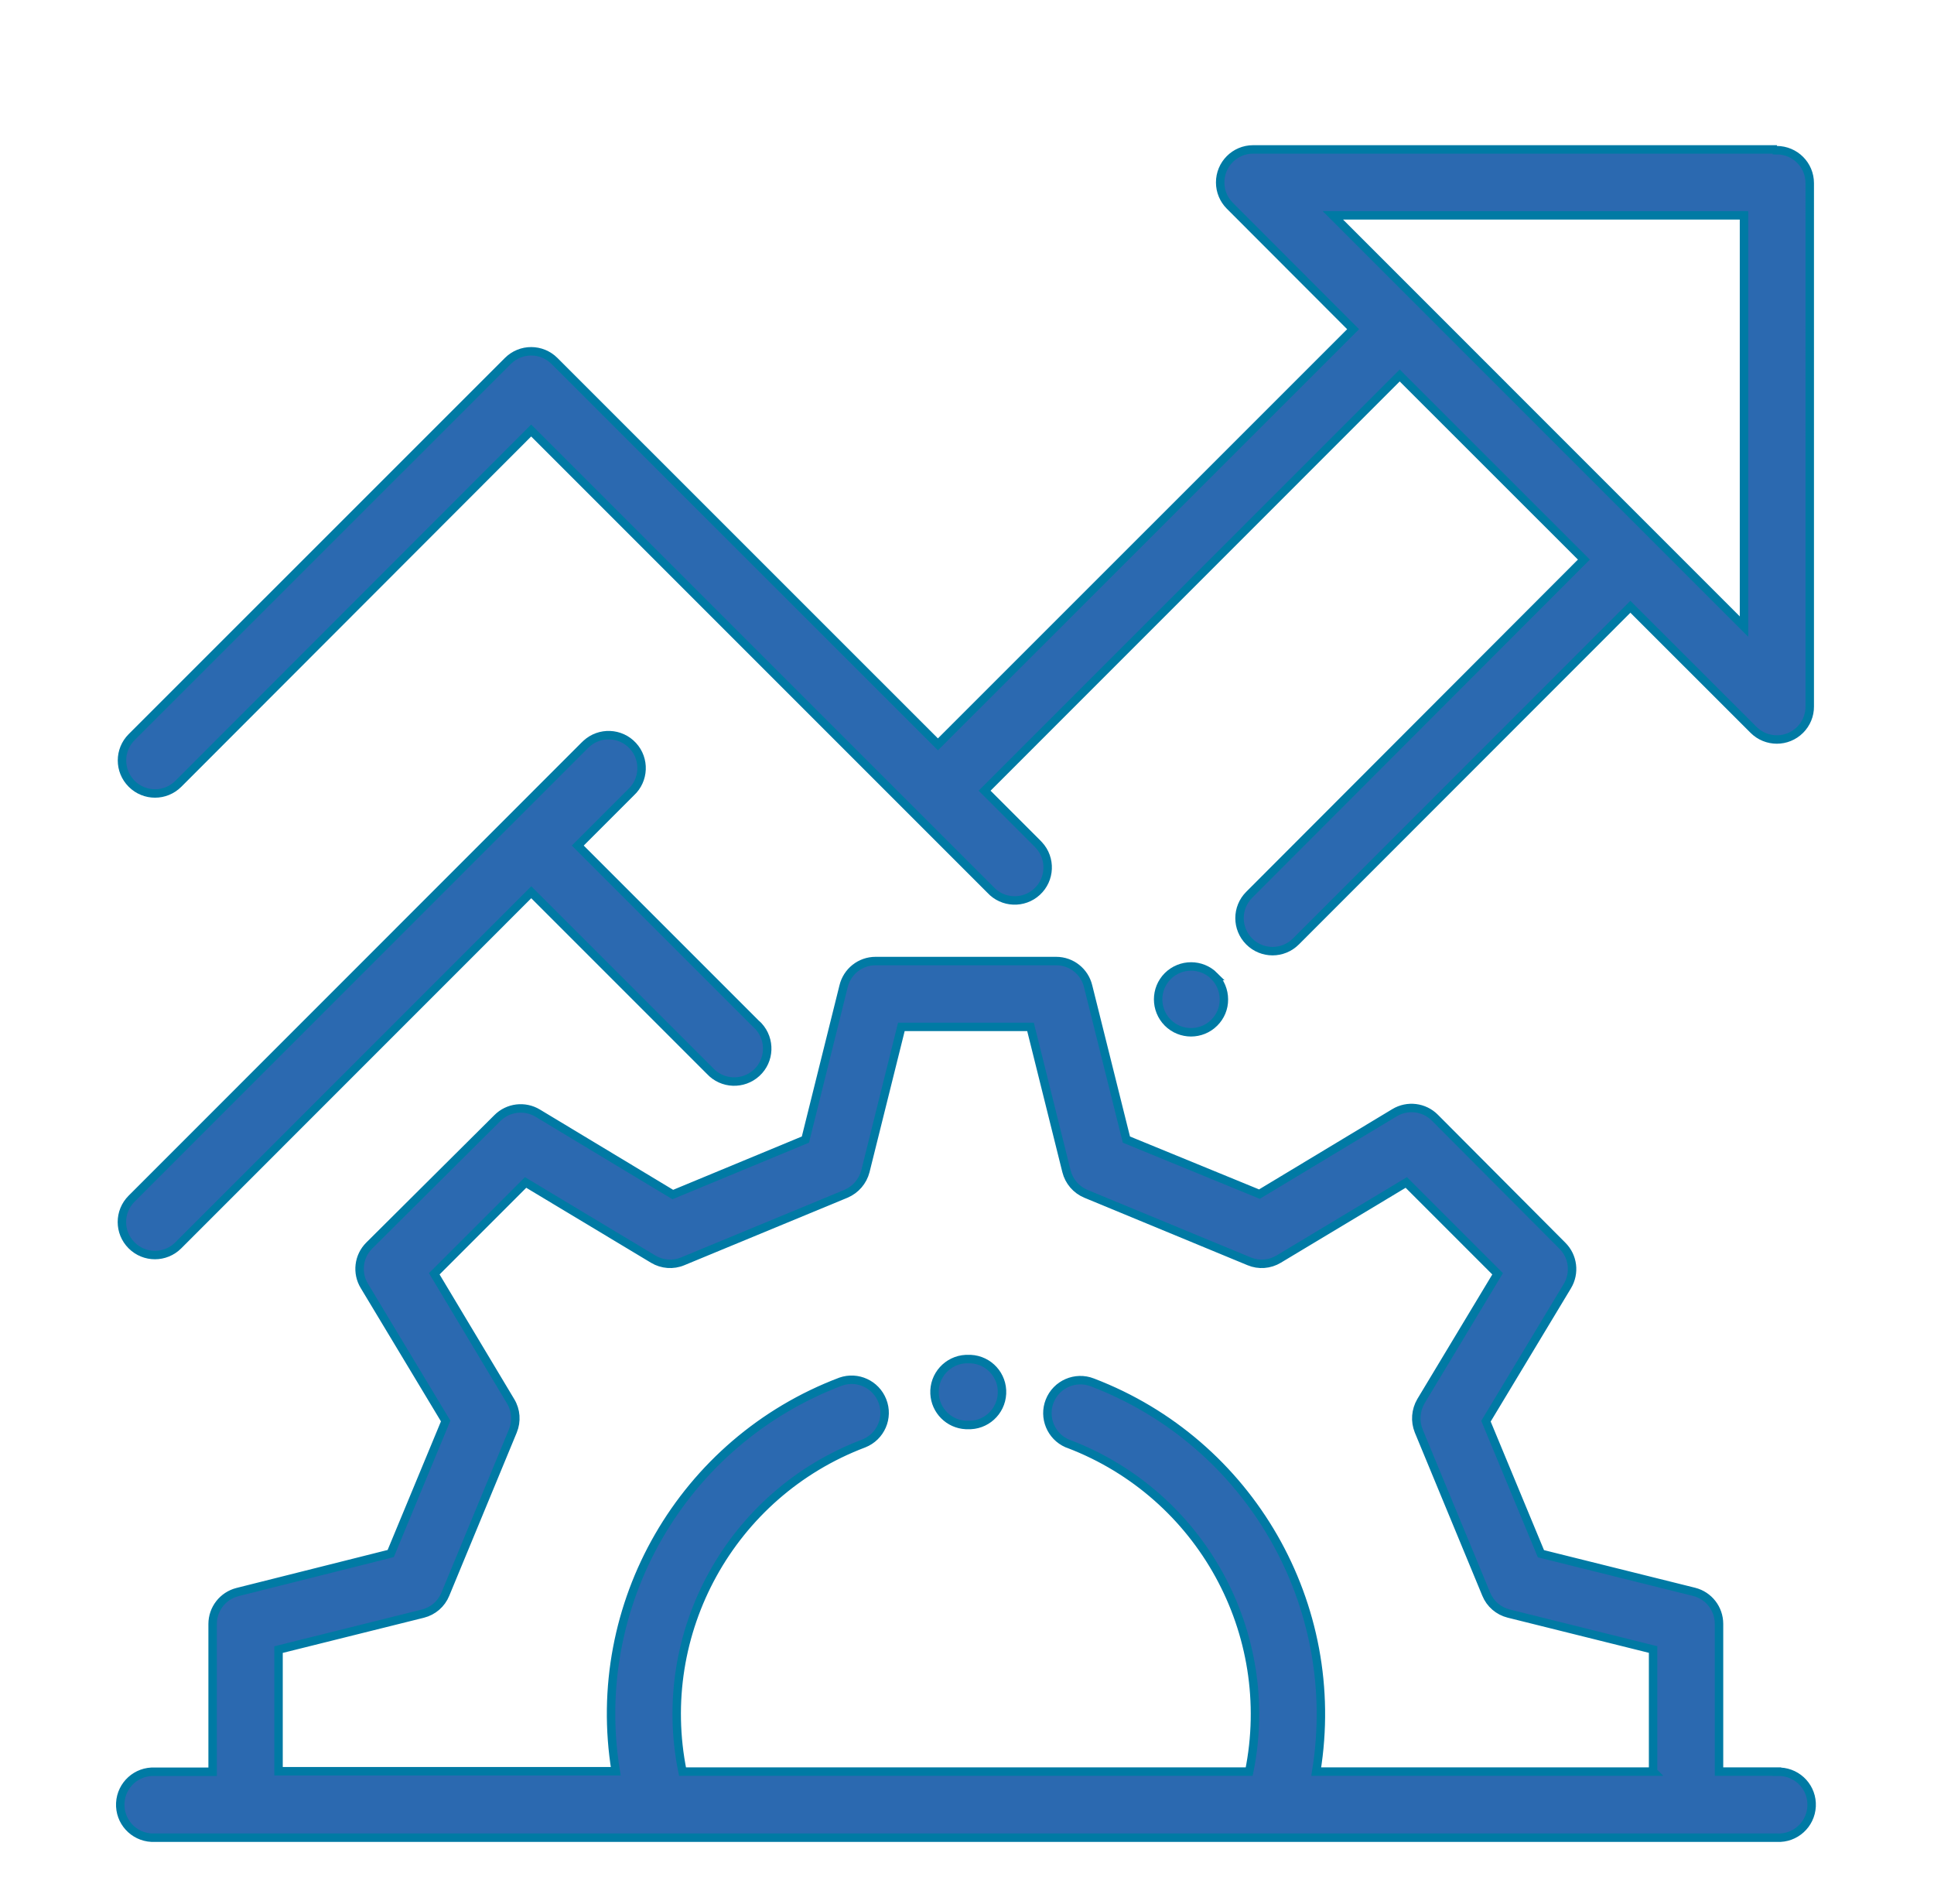 <?xml version="1.0" encoding="UTF-8"?><svg id="Livello_1" xmlns="http://www.w3.org/2000/svg" viewBox="0 0 229.13 225.59"><defs><style>.cls-1{fill:#2b69b0;stroke:#007aa4;}</style></defs><g id="Raggruppa_8811"><g id="Raggruppa_8802"><g id="Raggruppa_8801"><path id="Tracciato_4042" class="cls-1" d="m210.52,17.7h-62.06c-2.16,0-3.91,1.76-3.9,3.92,0,1.03.41,2.02,1.14,2.75l14.61,14.63-49.19,49.18-45.43-45.42c-1.52-1.52-3.99-1.53-5.52,0,0,0,0,0,0,0h0L15.6,87.32c-1.53,1.53-1.53,4,0,5.53,1.53,1.53,4,1.53,5.53,0l41.8-41.85,54.41,54.41c1.46,1.59,3.94,1.69,5.52.23,1.59-1.46,1.69-3.94.23-5.52-.07-.08-.15-.15-.22-.23l-6.22-6.22,49.18-49.19,21.82,21.81-39.65,39.71c-1.53,1.53-1.53,4,0,5.53s4,1.53,5.53,0h0l39.63-39.65,14.59,14.58c1.52,1.52,3.99,1.53,5.52,0,.73-.73,1.15-1.73,1.14-2.76V21.7c0-2.16-1.74-3.9-3.9-3.91v-.09Zm-3.9,56.53l-48.71-48.72h48.71v48.72Z"/></g></g><g id="Raggruppa_8804"><g id="Raggruppa_8803"><path id="Tracciato_4043" class="cls-1" d="m143.87,115.63c-1.52-1.52-3.99-1.52-5.52,0-1.52,1.52-1.52,3.99,0,5.52,1.52,1.52,3.99,1.52,5.51,0,.74-.73,1.15-1.72,1.14-2.76,0-1.03-.41-2.03-1.14-2.76Z"/></g></g><g id="Raggruppa_8806"><g id="Raggruppa_8805"><path id="Tracciato_4044" class="cls-1" d="m89.62,121.34l-21.17-21.17,6.3-6.3c1.59-1.46,1.69-3.94.23-5.52-1.46-1.59-3.94-1.69-5.52-.23-.08.07-.15.15-.23.22l-53.64,53.66c-1.53,1.53-1.53,4,0,5.53,1.53,1.53,4,1.53,5.53,0l41.82-41.83,21.17,21.17c1.47,1.59,3.94,1.68,5.53.22s1.68-3.94.22-5.53c-.07-.08-.15-.15-.23-.22h0Z"/></g></g><g id="Raggruppa_8808"><g id="Raggruppa_8807"><path id="Tracciato_4045" class="cls-1" d="m114.61,161h-.18c-2.16.11-3.82,1.95-3.71,4.1.1,2,1.7,3.61,3.71,3.71h.18c2.16.11,3.99-1.55,4.1-3.71.11-2.16-1.55-3.99-3.71-4.1-.13,0-.26,0-.4,0Z"/></g></g><g id="Raggruppa_8810"><g id="Raggruppa_8809"><path id="Tracciato_4046" class="cls-1" d="m210.52,209.87h-6.86v-17.5c0-1.79-1.21-3.35-2.94-3.79l-18.16-4.52-6.51-15.7,9.64-16c.93-1.54.69-3.52-.59-4.79l-15.1-15.16c-1.27-1.28-3.25-1.52-4.79-.59l-16,9.64-15.76-6.46-4.53-18.15c-.42-1.76-1.98-3-3.79-3h-21.4c-1.81,0-3.37,1.24-3.79,3l-4.52,18.15-15.71,6.51-16-9.64c-1.54-.93-3.52-.69-4.79.59l-15.17,15.09c-1.28,1.27-1.52,3.25-.58,4.79l9.63,16-6.51,15.7-18.15,4.56c-1.74.44-2.95,2-2.95,3.79v17.5h-6.84c-2.16-.11-3.99,1.55-4.1,3.71-.11,2.16,1.55,3.99,3.71,4.1.13,0,.26,0,.4,0h192.17c2.16.11,3.99-1.55,4.1-3.71.11-2.16-1.55-3.99-3.71-4.1-.13,0-.26,0-.4,0h0v-.02Zm-14.67,0h-39.91c3.22-19.71-7.85-38.97-26.51-46.1-2.01-.79-4.28.2-5.07,2.21-.77,1.95.15,4.17,2.07,5.01l.22.08c15.64,5.98,24.67,22.39,21.35,38.8h-67.14c-3.34-16.47,5.75-32.93,21.47-38.87,2.01-.79,3-3.06,2.2-5.07-.77-1.95-2.94-2.95-4.92-2.26h0c-18.74,7.08-29.89,26.39-26.66,46.16h-39.95v-14.41l17.1-4.26c1.2-.3,2.19-1.15,2.66-2.3l8-19.34c.47-1.15.38-2.45-.26-3.51l-9.05-15.11,10.82-10.82,15.11,9.08c1.06.64,2.37.74,3.51.26l19.34-8c1.14-.49,1.99-1.47,2.3-2.67l4.26-17.1h15.3l4.26,17.1c.3,1.2,1.15,2.19,2.29,2.67l19.35,8c1.14.48,2.44.38,3.5-.26l15.12-9.08,10.82,10.82-9.09,15.1c-.62,1.07-.72,2.36-.26,3.51l8,19.34c.47,1.15,1.46,2,2.66,2.3l17.11,4.26v14.46Z"/></g></g></g></svg>